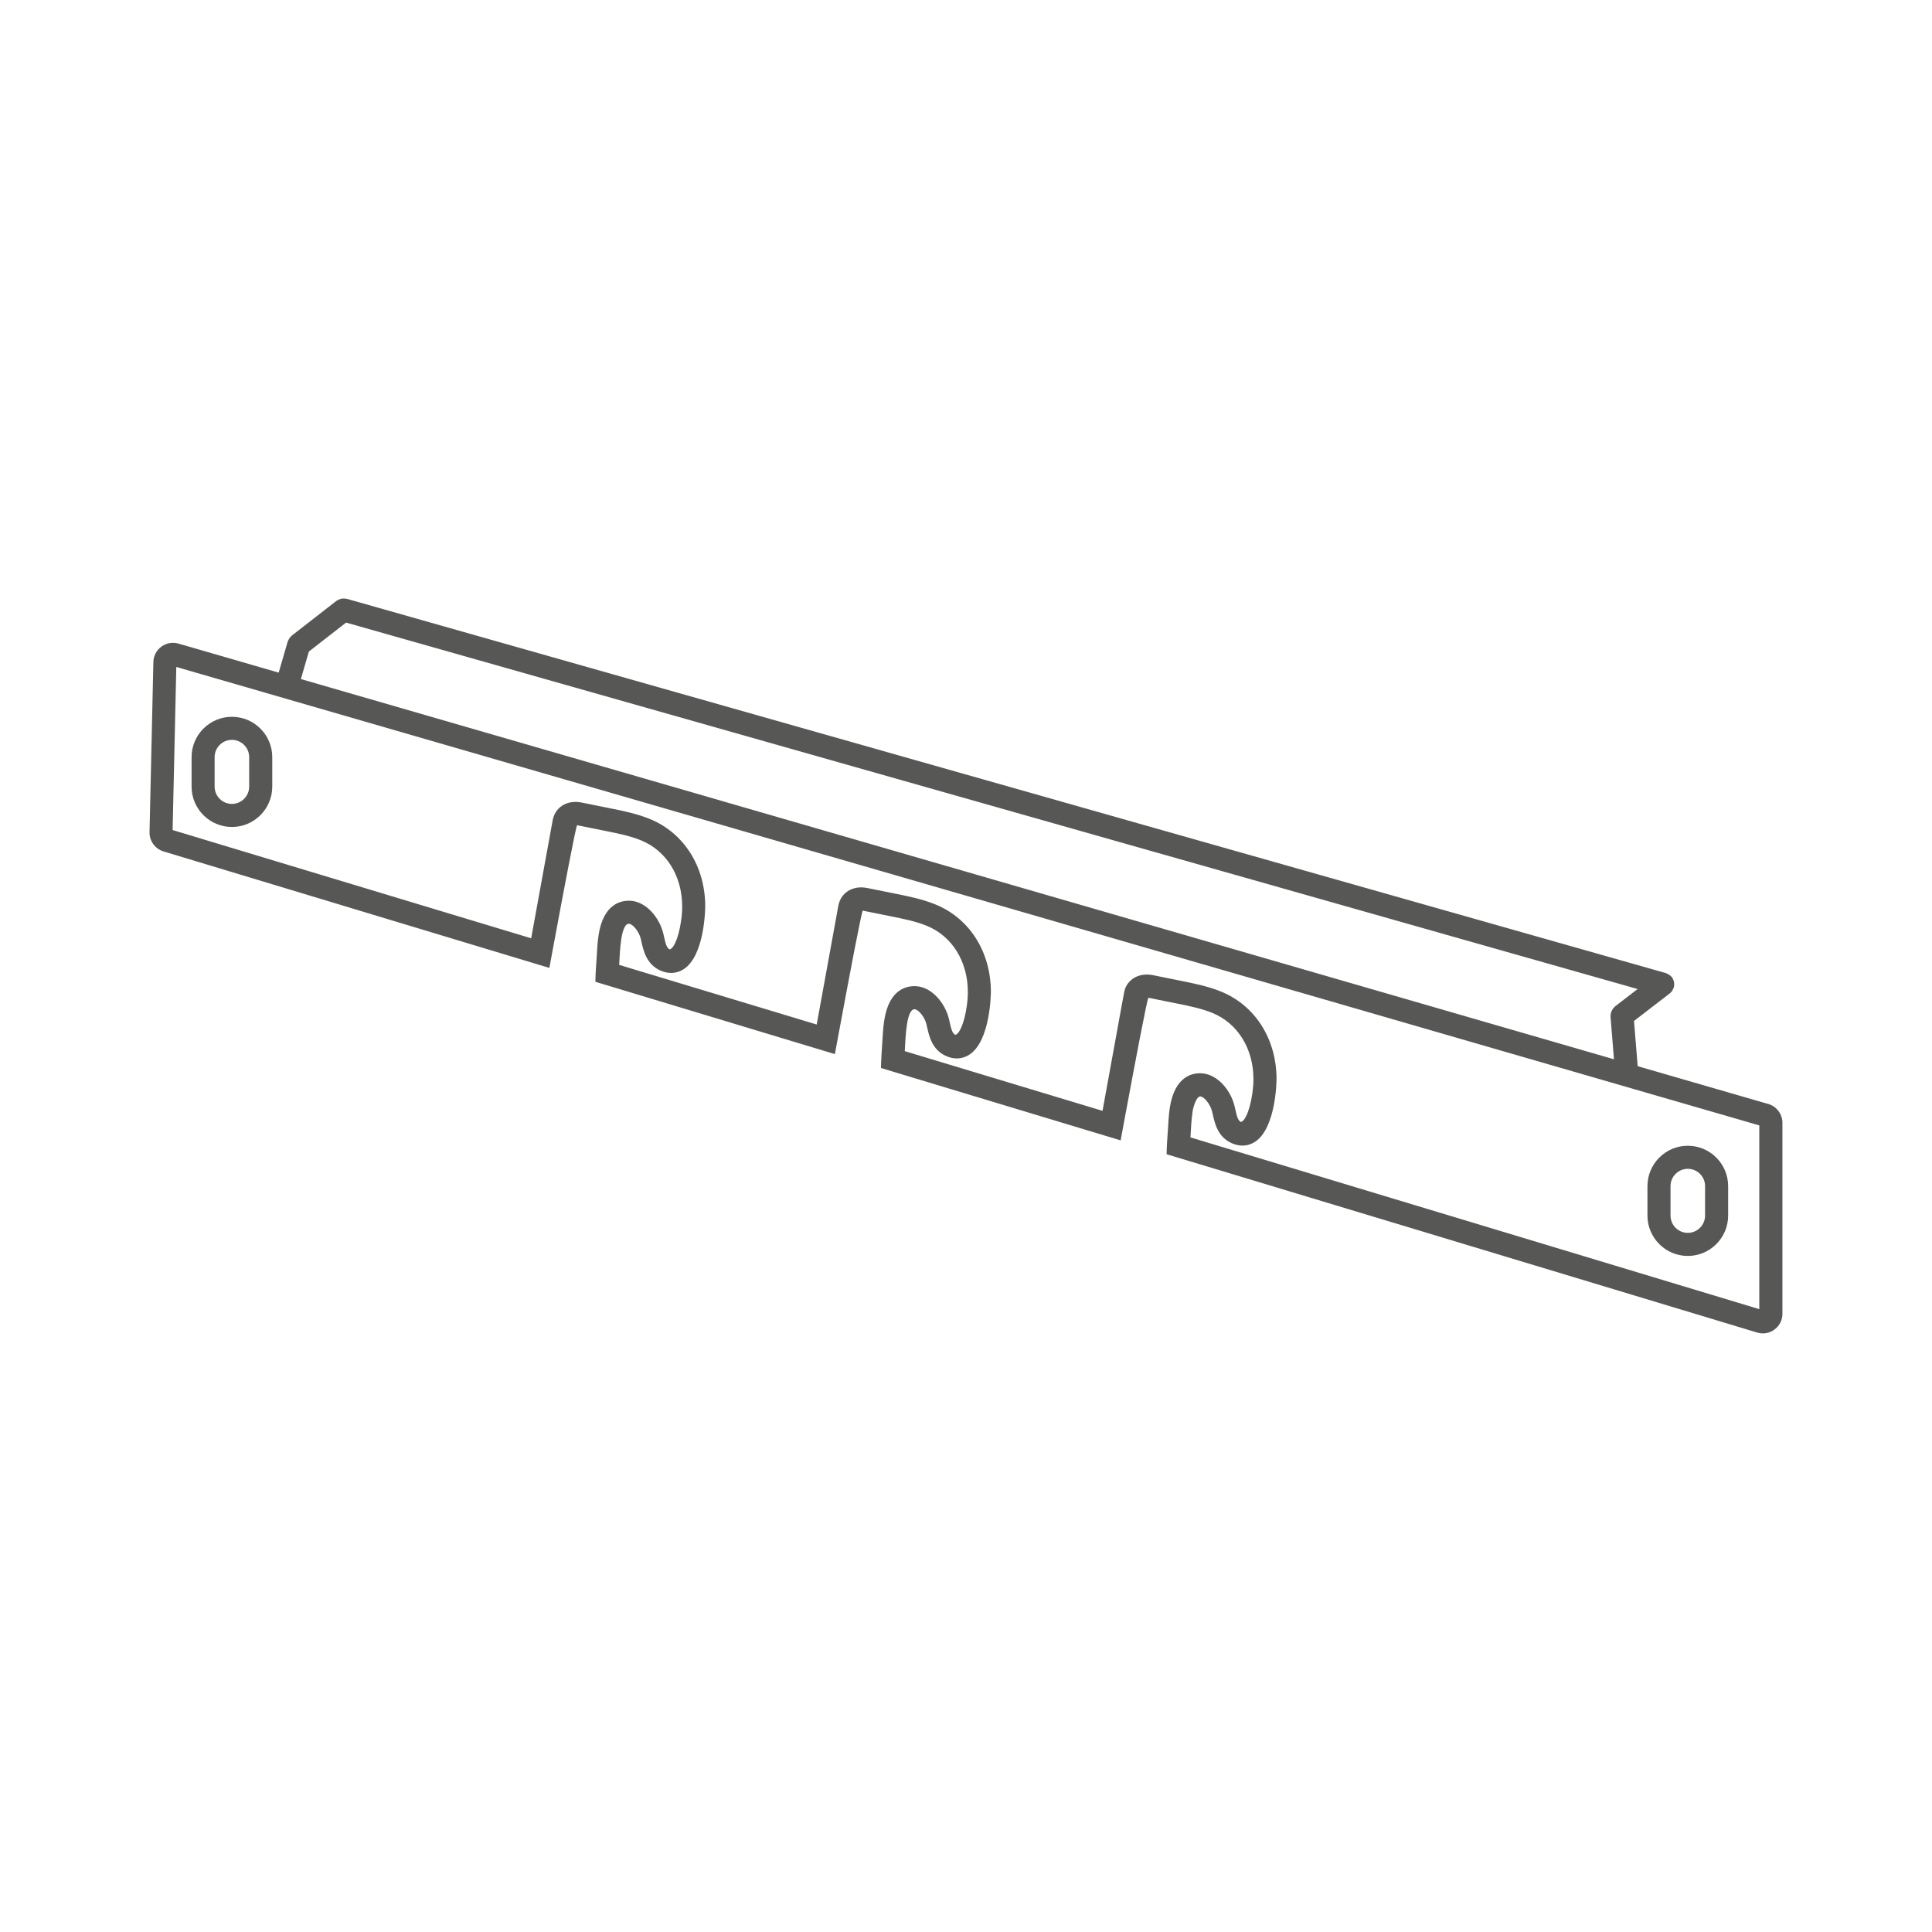 <?xml version="1.0" encoding="UTF-8"?>
<svg id="Camada_1" xmlns="http://www.w3.org/2000/svg" version="1.1" viewBox="0 0 1000 1000">
  <!-- Generator: Adobe Illustrator 29.7.1, SVG Export Plug-In . SVG Version: 2.1.1 Build 8)  -->
  <defs>
    <style>
      .st0 {
        fill: #575756;
      }
    </style>
  </defs>
  <path class="st0" d="M120.04,371.01c-11.52,0-20.88,9.37-20.88,20.88v15.27c0,11.52,9.37,20.88,20.88,20.88s20.88-9.37,20.88-20.88v-15.27c0-11.52-9.37-20.88-20.88-20.88ZM128.97,407.16c0,4.92-4.01,8.94-8.94,8.94s-8.94-4.01-8.94-8.94v-15.27c0-4.92,4.01-8.94,8.94-8.94s8.94,4.01,8.94,8.94v15.27Z"/>
  <path class="st0" d="M873.6,650.07c11.52,0,20.88-9.37,20.88-20.88v-15.27c0-11.52-9.37-20.88-20.88-20.88s-20.88,9.37-20.88,20.88v15.27c0,11.52,9.37,20.88,20.88,20.88ZM864.66,613.92c0-4.92,4.01-8.94,8.94-8.94s8.94,4.01,8.94,8.94v15.27c0,4.92-4.01,8.94-8.94,8.94s-8.94-4.01-8.94-8.94v-15.27Z"/>
  <path class="st0" d="M915.27,571.43l-67.61-19.58-1.9-23.41,18.56-14.29c.95-.73,1.52-1.73,1.89-2.79.04-.12.18-.18.21-.31.04-.15,0-.29.03-.43.08-.4.09-.8.09-1.2,0-.38,0-.75-.07-1.12-.07-.36-.2-.69-.33-1.02-.15-.38-.31-.76-.55-1.12-.08-.12-.1-.26-.19-.38-.14-.18-.34-.27-.5-.43-.29-.3-.6-.59-.94-.81-.32-.22-.68-.39-1.05-.54-.22-.09-.38-.25-.62-.32L179.48,309.94c-.14-.04-.28,0-.41-.03-.46-.09-.91-.11-1.36-.1-.31,0-.63,0-.94.07-.41.08-.79.23-1.17.38-.35.15-.69.3-1.02.51-.13.09-.28.11-.4.2l-23.2,18.05c-.17.13-.24.31-.39.46-.31.3-.59.61-.83.96-.22.32-.39.67-.54,1.04-.09.21-.24.37-.31.59l-4.66,16.08-51.89-15.03c-3.04-.87-6.27-.3-8.84,1.58-2.55,1.88-4.06,4.78-4.13,7.94l-1.99,88.12c-.09,4.53,2.88,8.61,7.22,9.93l188.19,56.82,11.54,3.48c.68-3.71,1.42-7.7,2.19-11.82,5.17-27.86,11.62-62.04,12.19-62.04l14.77,2.98c6.23,1.25,12.66,2.55,18.39,4.89,13.04,5.34,21.17,18.4,21.21,34.11.03,9.22-3.11,21.46-6.46,22.31-1.48-.7-2.06-2.6-2.92-6.48l-.42-1.81c-1.86-7.72-8.39-16.26-16.81-16.89-4.23-.26-14.14.81-16.7,17.97-.58,3.85-.72,7.78-.98,11.68-.28,4.11-.59,8.17-.65,12.28l11.92,3.6,100.51,30.35,11.54,3.48c.68-3.7,1.42-7.7,2.19-11.82,5.18-27.93,11.69-62.43,12.26-62.43l14.77,2.98c6.23,1.25,12.66,2.55,18.4,4.89,13.04,5.33,21.16,18.4,21.2,34.11.03,9.22-3.1,21.46-6.46,22.31-1.48-.7-2.06-2.6-2.92-6.49l-.42-1.82c-1.87-7.71-8.41-16.24-16.82-16.87-4.28-.27-14.16.82-16.7,17.97-.59,3.99-.75,8.04-1.02,12.08-.27,4.11-.56,8.18-.62,12.29l11.91,3.6,100.59,30.37,11.55,3.49c.68-3.71,1.42-7.7,2.19-11.82,5.12-27.6,11.5-61.37,12.18-62l14.76,2.98c6.23,1.25,12.66,2.55,18.4,4.89,13.03,5.34,21.16,18.4,21.21,34.11.02,9.23-3.11,21.47-6.46,22.32-1.48-.7-2.06-2.6-2.92-6.47l-.42-1.82c-1.86-7.72-8.4-16.26-16.82-16.89-4.15-.33-14.13.81-16.7,17.97-.57,3.84-.71,7.74-.98,11.63-.28,4.11-.59,8.17-.65,12.28l11.92,3.6,293.75,88.69c.98.3,1.98.44,2.96.44,2.14,0,4.25-.69,6.02-2.01,2.6-1.93,4.1-4.91,4.1-8.15v-98.85c0-4.49-3.01-8.5-7.32-9.75ZM159.86,337.25l19.27-15,668.5,189.67-11.73,9.03c-.17.13-.25.31-.39.45-.3.29-.57.59-.8.92-.21.3-.39.63-.54.97-.15.35-.27.71-.36,1.08-.09.38-.13.77-.14,1.17,0,.21-.09.4-.07.62l1.79,22.12L155.74,351.48l4.12-14.22ZM910.64,677.62l-294.46-88.9c.24-4.52.46-9.05,1.1-13.4.36-2.42,1.96-7.8,3.99-7.82,2.09.15,5.22,4.15,6.1,7.78l.38,1.63c1.01,4.54,2.55,11.39,9.47,14.65,4.25,2.03,8.59,1.84,12.24-.47,11.2-7.1,11.27-32.42,11.27-32.68-.06-20.64-11.04-37.94-28.64-45.14-6.78-2.77-13.79-4.18-20.55-5.54l-14.76-2.98c-3.85-.77-7.5-.15-10.27,1.72-2.52,1.72-4.16,4.33-4.54,6.72-.13.38-.19.65-11.31,61.78l-102.36-30.9c.24-4.67.47-9.35,1.14-13.86.36-2.37,1.43-7.82,3.87-7.82.04,0,.09,0,.12,0,2.09.15,5.22,4.15,6.1,7.77l.36,1.61c1.02,4.54,2.55,11.41,9.48,14.69,4.25,2.01,8.6,1.82,12.25-.49,11.21-7.13,11.25-32.42,11.25-32.67-.05-20.64-11.02-37.94-28.62-45.13-6.79-2.78-13.79-4.19-20.56-5.55l-14.77-2.98c-3.82-.78-7.48-.16-10.26,1.72-2.52,1.71-4.17,4.32-4.76,7.55l-11.18,61.38-102.25-30.87c.24-4.54.46-9.08,1.11-13.45.36-2.38,1.44-7.83,3.87-7.83.04,0,.09,0,.12,0,2.09.15,5.22,4.15,6.09,7.78l.37,1.63c1.02,4.54,2.57,11.39,9.48,14.66,4.24,2.01,8.59,1.83,12.25-.48,11.22-7.13,11.26-32.42,11.26-32.67-.05-20.64-11.02-37.94-28.64-45.14-6.78-2.77-13.78-4.18-20.55-5.54l-14.77-2.98c-3.82-.78-7.48-.16-10.26,1.72-2.53,1.71-4.17,4.32-4.76,7.55l-11.11,60.99-185.59-56.03,1.91-84.41,819.35,237.28v95.09Z"/>
</svg>